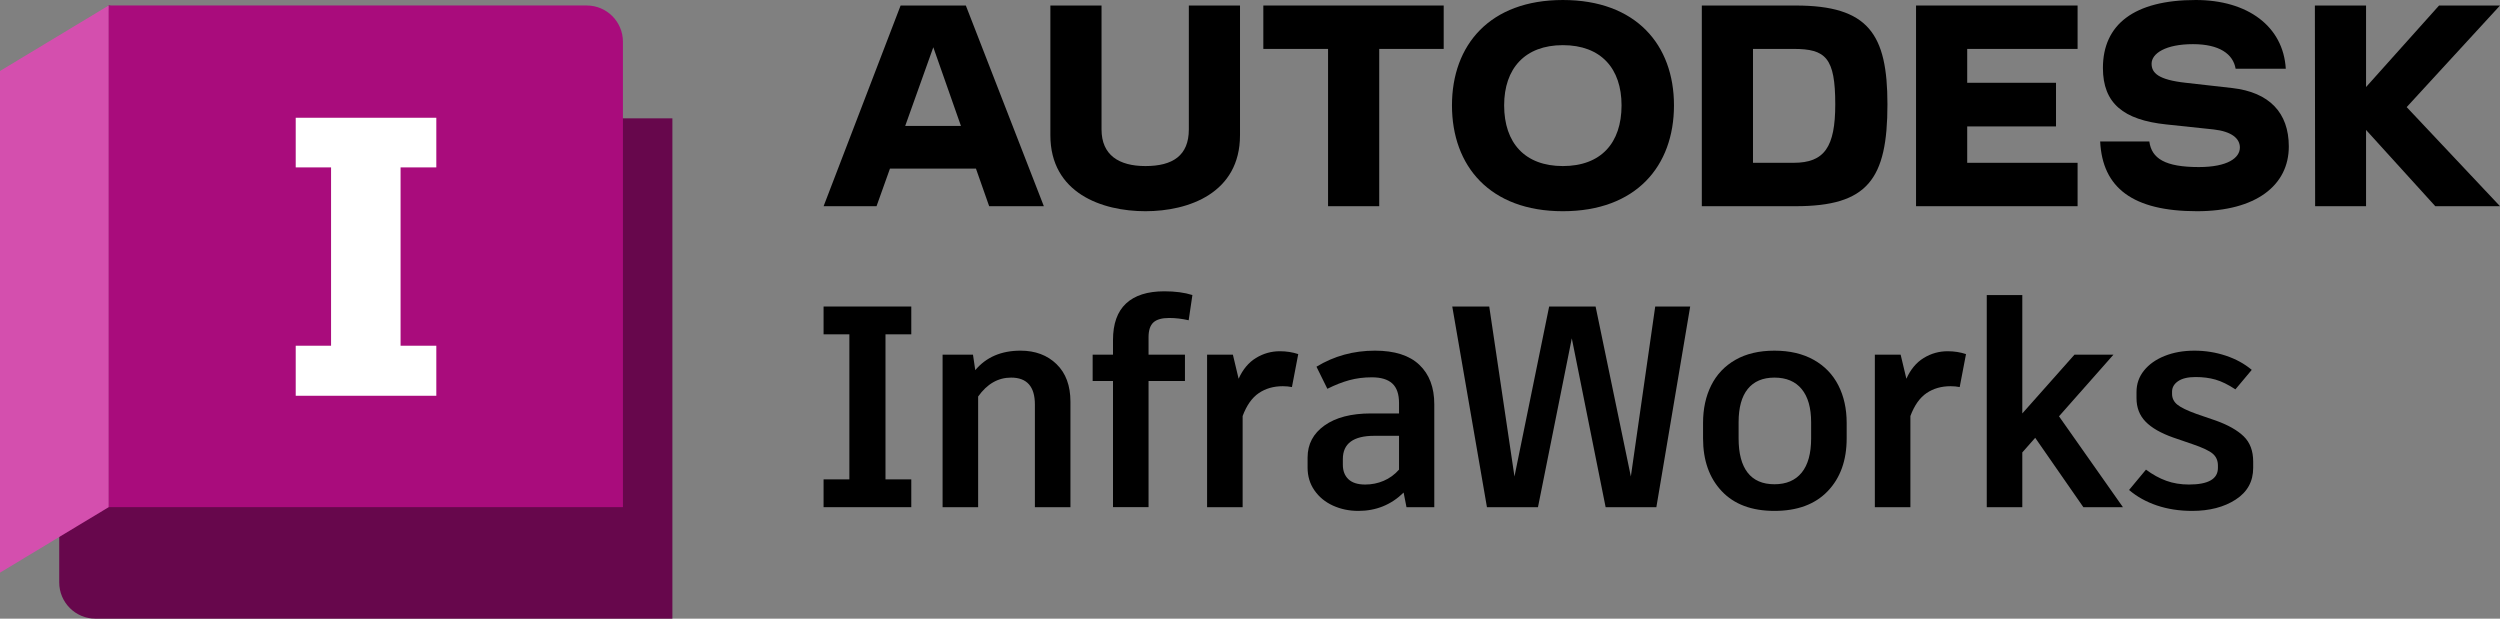 <?xml version="1.0" encoding="UTF-8"?>
<svg xmlns="http://www.w3.org/2000/svg" xmlns:xlink="http://www.w3.org/1999/xlink" width="110.758mm" height="27.408mm" viewBox="0 0 313.959 77.691">
  <rect x="0" y="0" width="313.959" height="77.691" fill="#808080" stroke="none"/>
  <defs>
    <clipPath id="uuid-15d79a1a-3906-4068-a7ed-91889e0ab6db">
      <rect y=".688" width="84.442" height="77.004" fill="none"></rect>
    </clipPath>
    <clipPath id="uuid-916506d7-8a0c-49da-9fc1-7f09f5ee0467">
      <rect y=".688" width="84.442" height="77.004" fill="none"></rect>
    </clipPath>
    <clipPath id="uuid-3481c5db-c1cc-4c4c-ae14-333db376328c">
      <rect y=".688" width="84.442" height="77.004" fill="none"></rect>
    </clipPath>
  </defs>
  <g id="uuid-03c0cb82-399e-4eeb-aa24-a0e8b19c6c16">
    <path d="m111.203,41.985v18.216h3.24v3.492h-11.016v-3.492h3.24v-18.216h-3.24v-3.492h11.016v3.492h-3.24Z"></path>
    <path d="m132.684,45.729c1.164,1.128,1.746,2.699,1.746,4.716v13.248h-4.464v-12.889c0-2.255-.996-3.384-2.988-3.384-1.633,0-3.013.792-4.14,2.376v13.896h-4.464v-19.152h3.816l.288,1.944c1.368-1.632,3.264-2.448,5.688-2.448,1.848,0,3.354.565,4.519,1.692Z"></path>
    <path d="m144.851,40.49c-.408.372-.612.99-.612,1.853v2.196h4.572v3.312h-4.572v15.84h-4.464v-15.84h-2.556v-3.312h2.556v-1.836c0-2.04.545-3.569,1.638-4.59,1.092-1.02,2.693-1.53,4.806-1.53,1.368,0,2.544.156,3.528.468l-.468,3.168c-.84-.191-1.656-.287-2.448-.287-.913,0-1.572.185-1.98.558Z"></path>
    <path d="m163.038,44.468l-.792,4.141c-.36-.072-.744-.108-1.152-.108-1.152,0-2.154.288-3.006.864-.853.576-1.53,1.536-2.034,2.88v11.448h-4.464v-19.152h3.24l.72,3.024c.527-1.176,1.254-2.046,2.178-2.61.924-.564,1.926-.846,3.006-.846.816,0,1.584.12,2.304.359Z"></path>
    <path d="m178.251,45.819c1.248,1.188,1.872,2.838,1.872,4.95v12.924h-3.492l-.36-1.836c-1.56,1.536-3.456,2.304-5.688,2.304-1.152,0-2.214-.223-3.186-.666s-1.746-1.08-2.322-1.908c-.576-.828-.864-1.782-.864-2.861v-1.261c0-1.68.708-3.023,2.124-4.031,1.415-1.009,3.36-1.513,5.832-1.513h3.528v-1.296c0-1.128-.282-1.949-.846-2.466-.565-.516-1.422-.774-2.574-.774-1.008,0-1.95.121-2.826.36-.876.24-1.794.601-2.754,1.08l-1.368-2.772c2.208-1.344,4.656-2.016,7.344-2.016,2.472,0,4.332.594,5.58,1.782Zm-4.482,14.562c.731-.311,1.373-.779,1.926-1.403v-4.248h-3.096c-2.641,0-3.96.972-3.96,2.916v.72c0,.769.234,1.374.702,1.818.468.444,1.17.665,2.106.665.816,0,1.59-.155,2.322-.468Z"></path>
    <path d="m212.26,38.492l-4.248,25.2h-6.372l-4.248-21.204-4.248,21.204h-6.408l-4.356-25.2h4.644l3.168,21.348,4.356-21.348h5.832l4.428,21.348,3.06-21.348h4.392Z"></path>
    <path d="m227.772,45.189c1.368.768,2.399,1.836,3.096,3.204.696,1.367,1.044,2.939,1.044,4.716v1.943c0,2.761-.792,4.969-2.376,6.624-1.584,1.656-3.816,2.484-6.696,2.484-2.856,0-5.064-.828-6.624-2.484-1.56-1.655-2.34-3.863-2.34-6.624v-1.943c0-1.776.342-3.349,1.026-4.716.685-1.368,1.698-2.437,3.042-3.204,1.344-.769,2.976-1.152,4.896-1.152,1.92,0,3.563.384,4.932,1.152Zm-8.28,3.653c-.769.948-1.152,2.347-1.152,4.194v2.016c0,1.897.378,3.33,1.134,4.303.756.972,1.878,1.458,3.366,1.458,1.487,0,2.628-.486,3.42-1.458.792-.973,1.188-2.406,1.188-4.303v-2.016c0-1.823-.396-3.216-1.188-4.176s-1.933-1.44-3.42-1.44c-1.464,0-2.58.475-3.348,1.422Z"></path>
    <path d="m246.898,44.468l-.792,4.141c-.36-.072-.744-.108-1.152-.108-1.152,0-2.154.288-3.006.864-.853.576-1.53,1.536-2.034,2.88v11.448h-4.464v-19.152h3.24l.72,3.024c.527-1.176,1.254-2.046,2.178-2.61.924-.564,1.926-.846,3.006-.846.816,0,1.584.12,2.304.359Z"></path>
    <path d="m255.588,54.981l-1.62,1.836v6.876h-4.464v-26.641h4.464v14.868l6.552-7.38h4.896l-6.84,7.74,8.028,11.412h-4.968l-6.048-8.712Z"></path>
    <path d="m270.867,63.477c-1.345-.456-2.509-1.105-3.492-1.944l2.124-2.556c.84.624,1.692,1.092,2.556,1.403.864.312,1.812.468,2.844.468,2.424,0,3.636-.695,3.636-2.088v-.288c0-.623-.216-1.121-.648-1.493-.432-.372-1.284-.774-2.556-1.206l-2.412-.828c-1.56-.552-2.718-1.218-3.474-1.998-.756-.779-1.134-1.758-1.134-2.935v-.792c0-1.008.311-1.901.936-2.682.624-.779,1.488-1.392,2.592-1.836,1.103-.443,2.352-.666,3.744-.666,1.368,0,2.682.21,3.942.63s2.346,1.015,3.258,1.782l-2.052,2.448c-.913-.6-1.746-1.009-2.502-1.225-.756-.216-1.59-.323-2.502-.323-.96,0-1.692.174-2.196.521-.504.349-.756.786-.756,1.315v.287c0,.528.216.973.648,1.332.432.36,1.248.757,2.448,1.188l2.412.828c1.535.552,2.7,1.212,3.492,1.98.792.769,1.188,1.824,1.188,3.168v.792c0,1.705-.732,3.03-2.196,3.978s-3.288,1.422-5.472,1.422c-1.608,0-3.084-.229-4.428-.684Z"></path>
  </g>
  <g id="uuid-70be88d6-e246-4d53-b675-ea25ecaf3207">
    <g id="uuid-9aaa6757-fa62-44e8-b1a4-b13460fce6a6">
      <polygon points="313.959 .693 306.305 .693 297.137 10.931 297.137 .693 290.711 .693 290.742 25.895 297.137 25.895 297.137 16.318 305.832 25.895 313.959 25.895 302.241 13.451 313.959 .693"></polygon>
      <path d="m280.347,11.057l-5.859-.662c-3.434-.378-4.284-1.229-4.284-2.394,0-1.292,1.764-2.457,5.198-2.457,3.308,0,5.04,1.229,5.355,3.087h6.3c-.315-5.324-4.788-8.632-11.309-8.632-7.75,0-11.656,3.087-11.656,8.537,0,4.442,2.583,6.521,7.939,7.088l5.954.63c2.268.252,3.308,1.134,3.308,2.268,0,1.292-1.512,2.457-5.166,2.457-4.221,0-5.922-1.071-6.206-3.213h-6.174c.283,5.796,4.064,8.758,12.16,8.758,7.403,0,11.53-3.245,11.53-8.128,0-4.253-2.457-6.804-7.088-7.34Z"></path>
      <polygon points="240.623 25.895 260.91 25.895 260.91 20.445 247.049 20.445 247.049 15.877 258.201 15.877 258.201 10.396 247.049 10.396 247.049 6.143 260.91 6.143 260.91 .693 240.623 .693 240.623 25.895"></polygon>
      <path d="m225.502.693h-11.782v25.202h11.782c9.041,0,11.53-3.371,11.53-12.79,0-8.852-2.394-12.412-11.53-12.412Zm-.252,19.752h-5.103V6.143h5.103c4.032,0,5.229,1.103,5.229,6.962,0,5.356-1.355,7.34-5.229,7.34Z"></path>
      <path d="m196.268,0c-9.167,0-13.924,5.639-13.924,13.231,0,7.623,4.757,13.294,13.924,13.294,9.199,0,13.956-5.67,13.956-13.294,0-7.592-4.757-13.231-13.956-13.231Zm0,20.854c-4.757,0-7.372-2.898-7.372-7.623,0-4.631,2.615-7.561,7.372-7.561,4.788,0,7.372,2.93,7.372,7.561,0,4.725-2.583,7.623-7.372,7.623Z"></path>
      <polygon points="158.654 6.143 166.782 6.143 166.782 25.895 173.208 25.895 173.208 6.143 181.304 6.143 181.304 .693 158.654 .693 158.654 6.143"></polygon>
      <path d="m149.298,16.255c0,3.276-2.016,4.599-5.45,4.599-3.339,0-5.513-1.386-5.513-4.599V.693h-6.426v16.287c0,7.277,6.489,9.545,11.939,9.545,5.418,0,11.876-2.268,11.876-9.545V.693h-6.426v15.562Z"></path>
      <path d="m113.102.693l-9.671,25.202h6.647l1.688-4.725h10.796l1.661,4.725h6.867L121.293.693h-8.191Zm.577,15.121l3.529-9.879,3.471,9.879h-7.001Z"></path>
    </g>
  </g>
  <g id="uuid-12e0d393-7b11-459c-958d-e4ff867c473a">
    <g clip-path="url(#uuid-15d79a1a-3906-4068-a7ed-91889e0ab6db)" fill="none">
      <g clip-path="url(#uuid-916506d7-8a0c-49da-9fc1-7f09f5ee0467)" fill="none">
        <path d="m13.631.726l.02-.034,64.129,14.172h6.662v62.828H11.988c-2.513,0-4.55-2.037-4.55-4.55v-6.156L13.631.726Z" fill="#67074c"></path>
        <path d="m78.229,63.691H13.631V.726l.02-.038h60.028c2.513,0,4.55,2.037,4.55,4.55v58.453Z" fill="#a90c7c"></path>
        <polygon points="0 71.916 13.651 63.691 13.651 .688 0 8.913 0 71.916" fill="#d44fae"></polygon>
      </g>
      <g clip-path="url(#uuid-3481c5db-c1cc-4c4c-ae14-333db376328c)" fill="none">
        <path d="m50.305,21.022v22.395h4.489v6.284h-17.657v-6.284h4.439v-22.395h-4.439v-6.234h17.657v6.234h-4.489Z" fill="#fff"></path>
      </g>
    </g>
  </g>
</svg>
